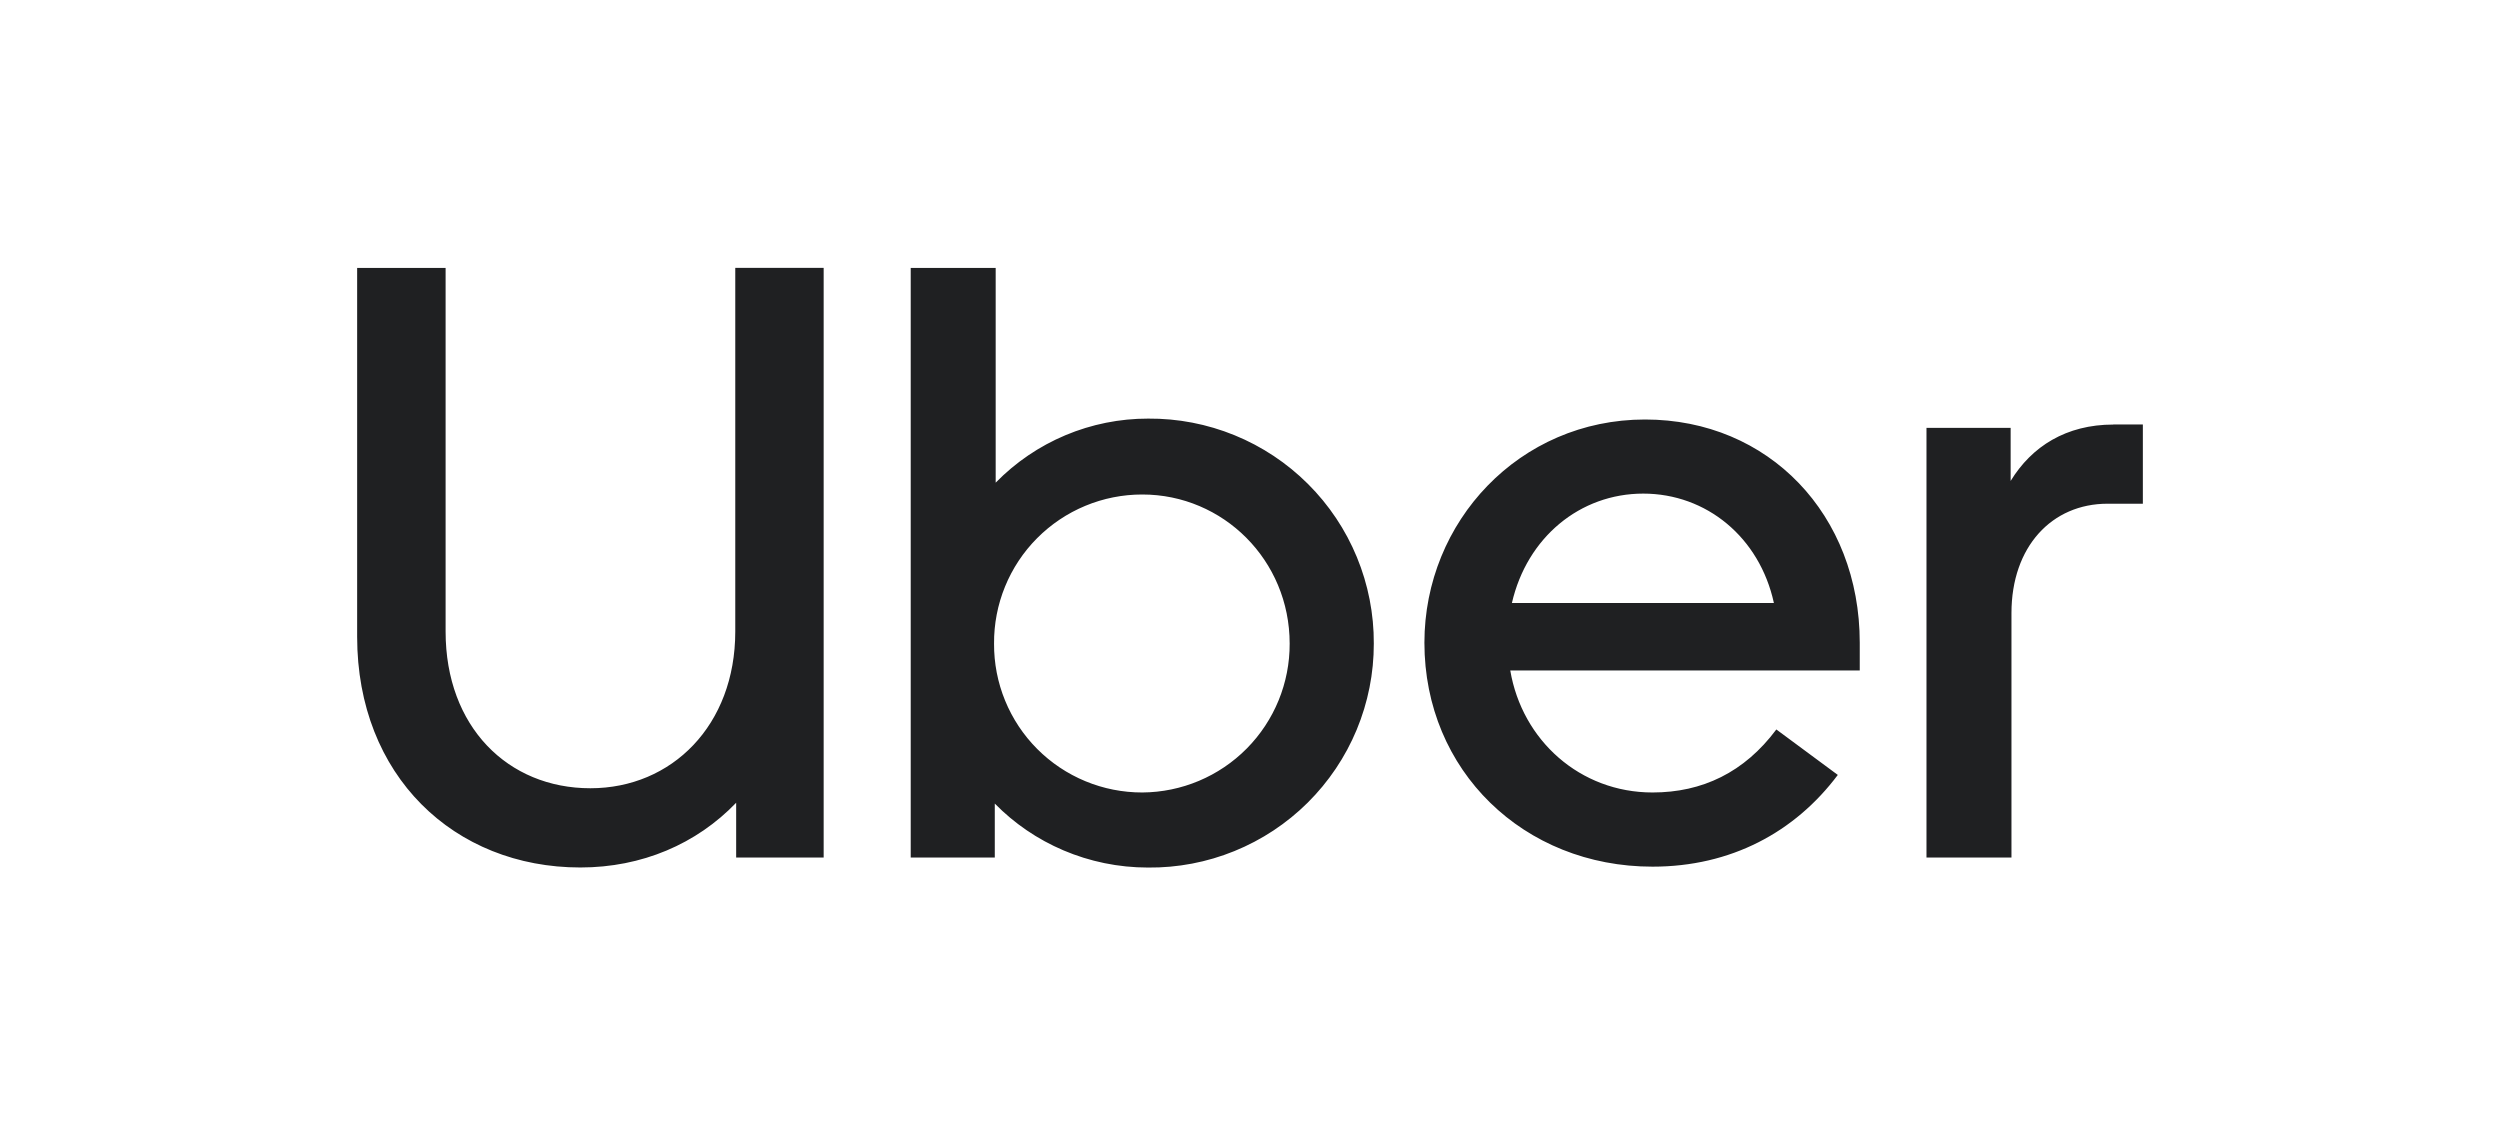 <svg width="140" height="64" viewBox="0 0 140 64" fill="none" xmlns="http://www.w3.org/2000/svg">
<path d="M20 15V35.658C20 43.438 25.425 48.579 32.5 48.579C35.942 48.579 39.008 47.263 41.225 44.954V48.021H46.125V15H41.175V35.367C41.175 40.604 37.633 44.142 33.062 44.142C28.438 44.142 24.954 40.696 24.954 35.367V15.004H20V15ZM51 15V48.021H55.708V45C57.879 47.217 60.946 48.583 64.292 48.583C65.948 48.599 67.59 48.286 69.124 47.662C70.659 47.038 72.054 46.117 73.23 44.95C74.405 43.784 75.338 42.396 75.974 40.867C76.609 39.338 76.936 37.698 76.933 36.042C76.941 34.382 76.619 32.737 75.986 31.202C75.354 29.667 74.422 28.274 73.247 27.102C72.071 25.929 70.675 25.002 69.138 24.374C67.602 23.746 65.956 23.429 64.296 23.442C62.705 23.44 61.131 23.756 59.664 24.372C58.198 24.988 56.87 25.892 55.758 27.029V15.004H50.996L51 15ZM92.121 23.492C85.092 23.492 79.767 29.2 79.767 35.992C79.767 43.158 85.325 48.533 92.542 48.533C96.929 48.533 100.512 46.604 102.917 43.396L99.475 40.85C97.683 43.254 95.325 44.379 92.542 44.379C88.487 44.379 85.237 41.462 84.575 37.546H104.146V35.992C104.146 28.825 99.054 23.492 92.121 23.492V23.492ZM118.35 23.775C115.708 23.775 113.775 25 112.596 26.933V23.962H107.883V48.021H112.642V34.333C112.642 30.608 114.908 28.208 118.021 28.208H120V23.771H118.35V23.775ZM92.021 27.642C95.562 27.642 98.537 30.092 99.338 33.767H84.667C85.513 30.092 88.483 27.642 92.021 27.642ZM63.971 27.692C68.496 27.692 72.221 31.371 72.221 36.042C72.23 38.24 71.366 40.353 69.82 41.916C68.273 43.479 66.17 44.365 63.971 44.379C62.877 44.381 61.793 44.167 60.783 43.748C59.772 43.33 58.854 42.715 58.082 41.94C57.31 41.165 56.699 40.245 56.285 39.232C55.87 38.22 55.66 37.136 55.667 36.042C55.659 34.947 55.868 33.862 56.282 32.849C56.696 31.835 57.306 30.914 58.078 30.138C58.849 29.362 59.767 28.746 60.778 28.326C61.788 27.906 62.872 27.691 63.967 27.692H63.971Z" fill="#1F2022"/>
</svg>
